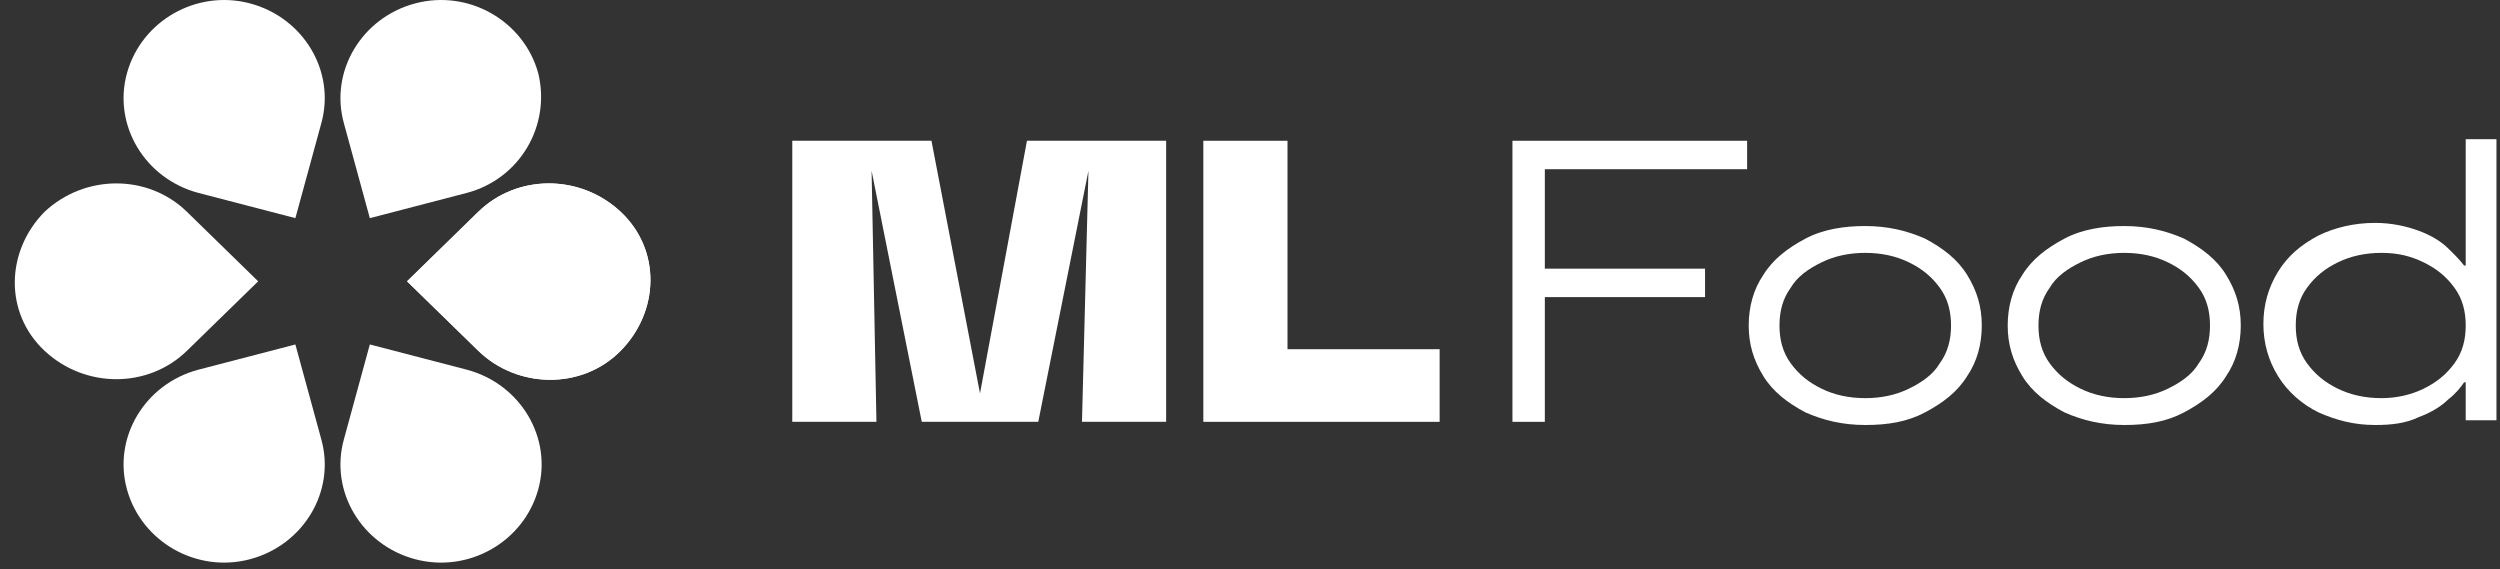 <svg width="101" height="23" viewBox="0 0 101 23" fill="none" xmlns="http://www.w3.org/2000/svg">
<rect x="0" y="0" width="101" height="23" fill="#333333" stroke="none"/>
<path d="M61.103 17.042V5.687H70.584V6.836H62.411V10.854H68.884V12.003H62.411V17.042H61.103Z" fill="white"/>
<path d="M75.356 17.17C74.441 17.17 73.656 16.978 72.937 16.659C72.218 16.276 71.629 15.83 71.237 15.192C70.845 14.554 70.648 13.916 70.648 13.151C70.648 12.385 70.845 11.684 71.237 11.11C71.629 10.472 72.218 10.025 72.937 9.642C73.656 9.26 74.506 9.132 75.356 9.132C76.272 9.132 77.056 9.323 77.775 9.642C78.495 10.025 79.083 10.472 79.475 11.11C79.868 11.748 80.064 12.385 80.064 13.151C80.064 13.916 79.868 14.618 79.475 15.192C79.083 15.83 78.495 16.276 77.775 16.659C77.056 17.042 76.272 17.17 75.356 17.17ZM75.356 16.085C76.01 16.085 76.598 15.958 77.121 15.702C77.645 15.447 78.102 15.128 78.364 14.682C78.691 14.235 78.822 13.725 78.822 13.151C78.822 12.577 78.691 12.066 78.364 11.62C78.037 11.173 77.645 10.854 77.121 10.599C76.598 10.344 76.01 10.216 75.356 10.216C74.702 10.216 74.114 10.344 73.591 10.599C73.068 10.854 72.61 11.173 72.348 11.62C72.022 12.066 71.891 12.577 71.891 13.151C71.891 13.725 72.022 14.235 72.348 14.682C72.675 15.128 73.068 15.447 73.591 15.702C74.114 15.958 74.702 16.085 75.356 16.085Z" fill="white"/>
<path d="M85.819 17.17C84.904 17.17 84.119 16.978 83.4 16.659C82.681 16.276 82.092 15.83 81.7 15.192C81.308 14.554 81.111 13.916 81.111 13.151C81.111 12.385 81.308 11.684 81.7 11.11C82.092 10.472 82.681 10.025 83.4 9.642C84.119 9.26 84.969 9.132 85.819 9.132C86.734 9.132 87.519 9.323 88.238 9.642C88.957 10.025 89.546 10.472 89.938 11.11C90.331 11.748 90.527 12.385 90.527 13.151C90.527 13.916 90.331 14.618 89.938 15.192C89.546 15.83 88.957 16.276 88.238 16.659C87.519 17.042 86.734 17.17 85.819 17.17ZM85.819 16.085C86.473 16.085 87.061 15.958 87.584 15.702C88.108 15.447 88.565 15.128 88.827 14.682C89.154 14.235 89.284 13.725 89.284 13.151C89.284 12.577 89.154 12.066 88.827 11.62C88.5 11.173 88.108 10.854 87.584 10.599C87.061 10.344 86.473 10.216 85.819 10.216C85.165 10.216 84.577 10.344 84.054 10.599C83.531 10.854 83.073 11.173 82.811 11.62C82.484 12.066 82.354 12.577 82.354 13.151C82.354 13.725 82.484 14.235 82.811 14.682C83.138 15.128 83.531 15.447 84.054 15.702C84.577 15.958 85.165 16.085 85.819 16.085Z" fill="white"/>
<path d="M95.953 17.17C95.103 17.17 94.384 16.978 93.665 16.659C93.011 16.34 92.422 15.83 92.03 15.192C91.638 14.554 91.441 13.853 91.441 13.087C91.441 12.322 91.638 11.62 92.03 10.982C92.422 10.344 92.945 9.898 93.665 9.515C94.318 9.196 95.103 9.005 95.953 9.005C96.607 9.005 97.195 9.132 97.718 9.323C98.241 9.515 98.634 9.77 98.895 10.025C99.157 10.28 99.353 10.472 99.549 10.727H99.615V5.624H100.857V16.978H99.615V15.447H99.549C99.418 15.639 99.222 15.894 98.895 16.149C98.634 16.404 98.241 16.659 97.718 16.851C97.195 17.106 96.607 17.17 95.953 17.17ZM96.215 16.085C96.803 16.085 97.391 15.958 97.915 15.703C98.438 15.447 98.83 15.128 99.157 14.682C99.484 14.235 99.615 13.725 99.615 13.151C99.615 12.577 99.484 12.066 99.157 11.62C98.83 11.173 98.438 10.854 97.915 10.599C97.391 10.344 96.868 10.216 96.215 10.216C95.561 10.216 94.972 10.344 94.449 10.599C93.926 10.854 93.534 11.173 93.207 11.62C92.88 12.066 92.749 12.577 92.749 13.151C92.749 13.725 92.88 14.235 93.207 14.682C93.534 15.128 93.926 15.447 94.449 15.703C94.972 15.958 95.561 16.085 96.215 16.085Z" fill="white"/>
<path d="M19.322 14.171L16.445 11.365L19.322 8.558C20.892 7.027 23.442 7.027 25.076 8.558C26.711 10.089 26.645 12.577 25.076 14.171C23.507 15.766 20.892 15.702 19.322 14.171Z" fill="white"/>
<path d="M13.895 17.744L14.941 13.916L18.864 14.937C21.022 15.511 22.33 17.68 21.741 19.785C21.153 21.89 18.93 23.166 16.772 22.592C14.614 22.018 13.307 19.849 13.895 17.744Z" fill="white"/>
<path d="M8.01 14.937L11.933 13.916L12.979 17.744C13.568 19.849 12.26 22.018 10.103 22.592C7.945 23.166 5.722 21.89 5.133 19.785C4.545 17.68 5.853 15.511 8.01 14.937Z" fill="white"/>
<path d="M7.553 8.558L10.43 11.365L7.553 14.171C5.984 15.702 3.434 15.702 1.799 14.171C0.165 12.64 0.23 10.153 1.799 8.558C3.434 7.027 5.984 7.027 7.553 8.558Z" fill="white"/>
<path d="M12.979 4.986L11.933 8.813L8.01 7.792C5.853 7.218 4.545 5.05 5.133 2.944C5.722 0.839 7.945 -0.436 10.103 0.138C12.26 0.712 13.568 2.881 12.979 4.986Z" fill="white"/>
<path d="M18.864 7.792L14.941 8.813L13.895 4.986C13.307 2.881 14.614 0.712 16.772 0.138C18.93 -0.436 21.153 0.839 21.741 2.944C22.264 5.05 21.022 7.218 18.864 7.792Z" fill="white"/>
<path d="M19.322 14.171L16.445 11.365L19.322 8.558C20.892 7.027 23.442 7.027 25.076 8.558C26.711 10.089 26.645 12.577 25.076 14.171C23.507 15.766 20.892 15.702 19.322 14.171Z" fill="white"/>
<path d="M48.615 17.042V5.687H52.015V14.108H58.161V17.042H48.615Z" fill="white"/>
<path d="M32.008 17.042V5.687H37.631L39.592 15.894L41.489 5.687H47.112V17.042H43.712L43.973 6.899L41.946 17.042H37.239L35.212 6.899L35.408 17.042H32.008Z" fill="white"/>
</svg>
